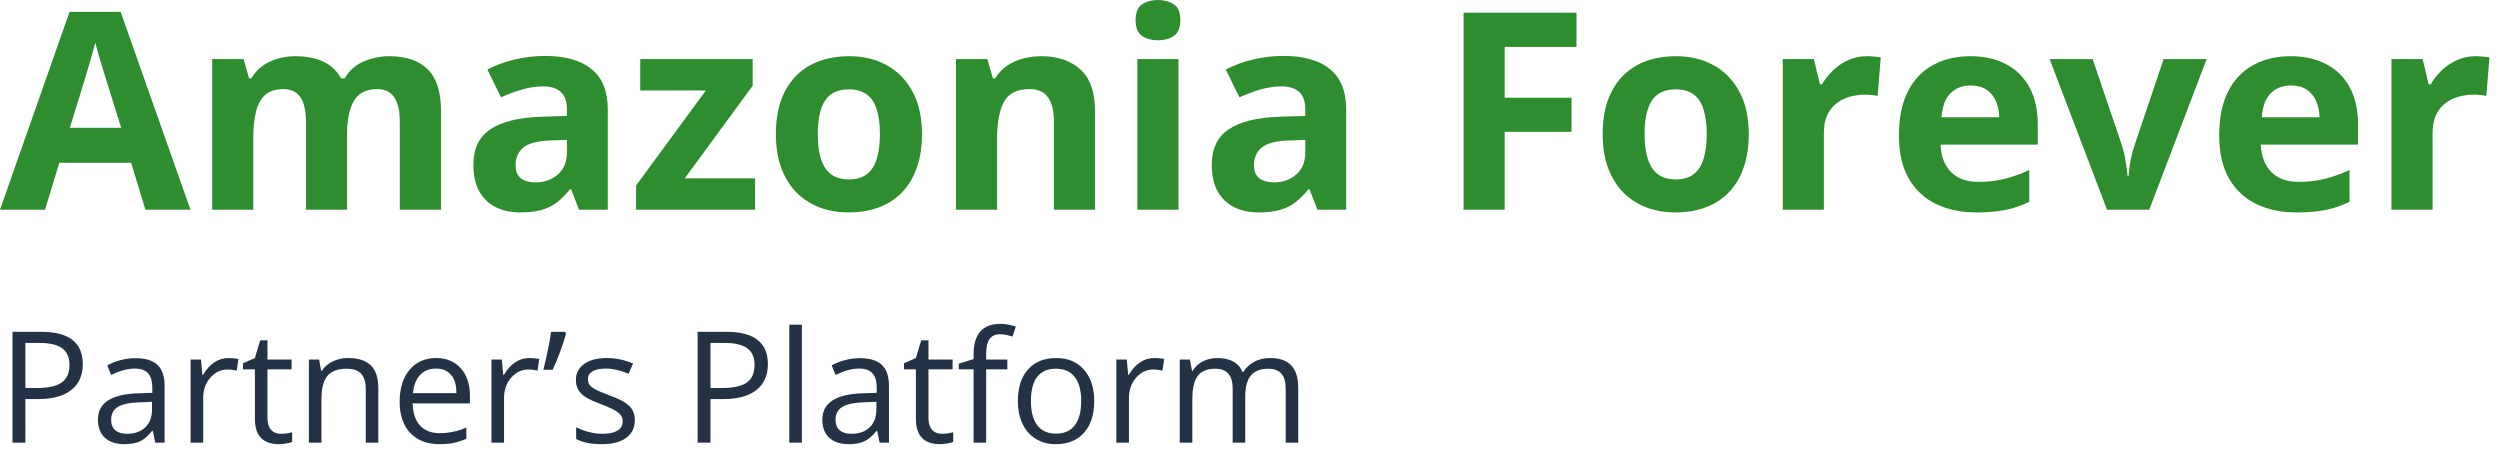 <svg width="200" height="36" viewBox="0 0 200 36" fill="none" xmlns="http://www.w3.org/2000/svg">
<g id="Group 1">
<g id="Amazonia Forever">
<path id="Vector" d="M198.046 4.497C198.211 4.497 198.401 4.507 198.617 4.529C198.84 4.543 199.02 4.565 199.156 4.594L198.908 7.678C198.8 7.642 198.646 7.617 198.445 7.602C198.25 7.581 198.082 7.57 197.938 7.57C197.514 7.57 197.1 7.624 196.698 7.732C196.302 7.839 195.946 8.016 195.63 8.26C195.314 8.497 195.062 8.814 194.875 9.209C194.696 9.597 194.606 10.075 194.606 10.643V16.779H191.317V4.723H193.808L194.293 6.75H194.455C194.692 6.341 194.987 5.967 195.339 5.629C195.698 5.284 196.105 5.011 196.557 4.809C197.018 4.601 197.514 4.497 198.046 4.497Z" fill="#2E8D2E"/>
<path id="Vector_2" d="M183.24 4.497C184.354 4.497 185.314 4.712 186.119 5.144C186.924 5.568 187.546 6.186 187.985 6.998C188.423 7.811 188.643 8.803 188.643 9.975V11.57H180.868C180.904 12.498 181.181 13.227 181.698 13.759C182.223 14.284 182.949 14.547 183.876 14.547C184.646 14.547 185.35 14.468 185.99 14.309C186.63 14.151 187.287 13.914 187.963 13.598V16.143C187.367 16.437 186.741 16.653 186.087 16.79C185.44 16.926 184.653 16.994 183.725 16.994C182.518 16.994 181.447 16.772 180.512 16.326C179.585 15.88 178.855 15.201 178.323 14.288C177.798 13.375 177.536 12.225 177.536 10.837C177.536 9.428 177.773 8.256 178.247 7.322C178.729 6.38 179.398 5.676 180.253 5.208C181.109 4.734 182.104 4.497 183.24 4.497ZM183.262 6.837C182.622 6.837 182.09 7.041 181.666 7.451C181.249 7.861 181.008 8.504 180.943 9.381H185.559C185.551 8.893 185.462 8.458 185.289 8.077C185.124 7.696 184.872 7.394 184.534 7.171C184.203 6.948 183.779 6.837 183.262 6.837Z" fill="#2E8D2E"/>
<path id="Vector_3" d="M168.564 16.779L163.97 4.723H167.41L169.739 11.592C169.869 11.995 169.97 12.419 170.041 12.864C170.12 13.31 170.174 13.709 170.203 14.061H170.289C170.311 13.68 170.361 13.274 170.44 12.843C170.527 12.412 170.638 11.995 170.775 11.592L173.093 4.723H176.533L171.939 16.779H168.564Z" fill="#2E8D2E"/>
<path id="Vector_4" d="M157.619 4.497C158.733 4.497 159.693 4.712 160.498 5.144C161.303 5.568 161.925 6.186 162.364 6.998C162.802 7.811 163.022 8.803 163.022 9.975V11.57H155.247C155.283 12.498 155.559 13.227 156.077 13.759C156.602 14.284 157.328 14.547 158.255 14.547C159.025 14.547 159.729 14.468 160.369 14.309C161.009 14.151 161.666 13.914 162.342 13.598V16.143C161.745 16.437 161.12 16.653 160.466 16.79C159.819 16.926 159.032 16.994 158.104 16.994C156.897 16.994 155.825 16.772 154.891 16.326C153.964 15.88 153.234 15.201 152.702 14.288C152.177 13.375 151.915 12.225 151.915 10.837C151.915 9.428 152.152 8.256 152.626 7.322C153.108 6.38 153.777 5.676 154.632 5.208C155.488 4.734 156.483 4.497 157.619 4.497ZM157.641 6.837C157.001 6.837 156.469 7.041 156.045 7.451C155.628 7.861 155.387 8.504 155.322 9.381H159.937C159.93 8.893 159.84 8.458 159.668 8.077C159.503 7.696 159.251 7.394 158.913 7.171C158.582 6.948 158.158 6.837 157.641 6.837Z" fill="#2E8D2E"/>
<path id="Vector_5" d="M149.348 4.497C149.514 4.497 149.704 4.507 149.92 4.529C150.143 4.543 150.322 4.565 150.459 4.594L150.211 7.678C150.103 7.642 149.949 7.617 149.747 7.602C149.553 7.581 149.384 7.57 149.24 7.57C148.816 7.57 148.403 7.624 148 7.732C147.605 7.839 147.249 8.016 146.933 8.26C146.617 8.497 146.365 8.814 146.178 9.209C145.998 9.597 145.908 10.075 145.908 10.643V16.779H142.62V4.723H145.11L145.596 6.75H145.757C145.995 6.341 146.289 5.967 146.642 5.629C147.001 5.284 147.407 5.011 147.86 4.809C148.32 4.601 148.816 4.497 149.348 4.497Z" fill="#2E8D2E"/>
<path id="Vector_6" d="M139.902 10.729C139.902 11.736 139.766 12.627 139.492 13.404C139.226 14.18 138.835 14.838 138.317 15.377C137.807 15.909 137.188 16.311 136.462 16.585C135.743 16.858 134.931 16.994 134.025 16.994C133.177 16.994 132.397 16.858 131.685 16.585C130.981 16.311 130.366 15.909 129.841 15.377C129.324 14.838 128.921 14.18 128.634 13.404C128.353 12.627 128.213 11.736 128.213 10.729C128.213 9.392 128.45 8.26 128.925 7.333C129.399 6.405 130.075 5.701 130.952 5.219C131.829 4.737 132.875 4.497 134.09 4.497C135.219 4.497 136.218 4.737 137.088 5.219C137.965 5.701 138.651 6.405 139.147 7.333C139.651 8.26 139.902 9.392 139.902 10.729ZM131.567 10.729C131.567 11.52 131.653 12.185 131.826 12.724C131.998 13.263 132.268 13.67 132.634 13.943C133.001 14.216 133.479 14.352 134.068 14.352C134.651 14.352 135.122 14.216 135.481 13.943C135.848 13.67 136.114 13.263 136.279 12.724C136.452 12.185 136.538 11.52 136.538 10.729C136.538 9.931 136.452 9.27 136.279 8.745C136.114 8.213 135.848 7.814 135.481 7.548C135.114 7.282 134.636 7.149 134.047 7.149C133.177 7.149 132.544 7.448 132.149 8.044C131.761 8.641 131.567 9.536 131.567 10.729Z" fill="#2E8D2E"/>
<path id="Vector_7" d="M120.374 16.779H117.085V1.014H126.121V3.753H120.374V7.818H125.722V10.546H120.374V16.779Z" fill="#2E8D2E"/>
<path id="Vector_8" d="M102.678 4.475C104.296 4.475 105.536 4.827 106.399 5.532C107.261 6.236 107.693 7.307 107.693 8.745V16.779H105.396L104.759 15.14H104.673C104.328 15.571 103.976 15.923 103.616 16.197C103.257 16.47 102.844 16.671 102.376 16.8C101.909 16.93 101.341 16.994 100.673 16.994C99.961 16.994 99.321 16.858 98.753 16.585C98.192 16.311 97.75 15.895 97.427 15.334C97.103 14.766 96.942 14.047 96.942 13.177C96.942 11.898 97.391 10.956 98.29 10.352C99.188 9.741 100.536 9.403 102.333 9.338L104.425 9.274V8.745C104.425 8.113 104.26 7.649 103.929 7.354C103.598 7.059 103.138 6.912 102.549 6.912C101.967 6.912 101.395 6.995 100.834 7.16C100.274 7.325 99.713 7.534 99.152 7.786L98.063 5.564C98.703 5.226 99.418 4.96 100.209 4.766C101.007 4.572 101.83 4.475 102.678 4.475ZM104.425 11.193L103.153 11.236C102.089 11.265 101.348 11.455 100.931 11.808C100.522 12.16 100.317 12.624 100.317 13.199C100.317 13.702 100.464 14.061 100.759 14.277C101.054 14.486 101.438 14.59 101.913 14.59C102.617 14.59 103.21 14.381 103.692 13.964C104.181 13.547 104.425 12.954 104.425 12.185V11.193Z" fill="#2E8D2E"/>
<path id="Vector_9" d="M94.278 4.723V16.779H90.989V4.723H94.278ZM92.639 0C93.128 0 93.549 0.115 93.901 0.345C94.253 0.568 94.429 0.988 94.429 1.607C94.429 2.218 94.253 2.642 93.901 2.879C93.549 3.109 93.128 3.224 92.639 3.224C92.143 3.224 91.719 3.109 91.367 2.879C91.022 2.642 90.849 2.218 90.849 1.607C90.849 0.988 91.022 0.568 91.367 0.345C91.719 0.115 92.143 0 92.639 0Z" fill="#2E8D2E"/>
<path id="Vector_10" d="M83.322 4.497C84.609 4.497 85.644 4.849 86.428 5.553C87.212 6.251 87.603 7.372 87.603 8.918V16.779H84.314V9.737C84.314 8.875 84.156 8.224 83.84 7.786C83.531 7.347 83.042 7.128 82.373 7.128C81.367 7.128 80.68 7.469 80.314 8.152C79.947 8.835 79.764 9.82 79.764 11.107V16.779H76.475V4.723H78.987L79.43 6.265H79.613C79.872 5.848 80.192 5.51 80.573 5.251C80.961 4.993 81.389 4.802 81.856 4.68C82.33 4.558 82.819 4.497 83.322 4.497Z" fill="#2E8D2E"/>
<path id="Vector_11" d="M73.758 10.729C73.758 11.736 73.621 12.627 73.348 13.404C73.082 14.18 72.69 14.838 72.172 15.377C71.662 15.909 71.044 16.311 70.318 16.585C69.599 16.858 68.787 16.994 67.881 16.994C67.032 16.994 66.252 16.858 65.541 16.585C64.836 16.311 64.222 15.909 63.697 15.377C63.179 14.838 62.777 14.18 62.489 13.404C62.209 12.627 62.069 11.736 62.069 10.729C62.069 9.392 62.306 8.26 62.78 7.333C63.255 6.405 63.93 5.701 64.808 5.219C65.684 4.737 66.731 4.497 67.945 4.497C69.074 4.497 70.073 4.737 70.943 5.219C71.82 5.701 72.507 6.405 73.003 7.333C73.506 8.26 73.758 9.392 73.758 10.729ZM65.422 10.729C65.422 11.52 65.508 12.185 65.681 12.724C65.853 13.263 66.123 13.67 66.49 13.943C66.856 14.216 67.334 14.352 67.924 14.352C68.506 14.352 68.977 14.216 69.336 13.943C69.703 13.67 69.969 13.263 70.134 12.724C70.307 12.185 70.393 11.52 70.393 10.729C70.393 9.931 70.307 9.27 70.134 8.745C69.969 8.213 69.703 7.814 69.336 7.548C68.97 7.282 68.492 7.149 67.902 7.149C67.032 7.149 66.4 7.448 66.004 8.044C65.616 8.641 65.422 9.536 65.422 10.729Z" fill="#2E8D2E"/>
<path id="Vector_12" d="M60.408 16.779H50.886V14.838L56.472 7.236H51.221V4.723H60.214V6.858L54.779 14.266H60.408V16.779Z" fill="#2E8D2E"/>
<path id="Vector_13" d="M43.608 4.475C45.225 4.475 46.465 4.827 47.328 5.532C48.19 6.236 48.622 7.307 48.622 8.745V16.779H46.325L45.689 15.14H45.602C45.257 15.571 44.905 15.923 44.546 16.197C44.186 16.47 43.773 16.671 43.306 16.8C42.838 16.93 42.27 16.994 41.602 16.994C40.89 16.994 40.25 16.858 39.682 16.585C39.122 16.311 38.68 15.895 38.356 15.334C38.033 14.766 37.871 14.047 37.871 13.177C37.871 11.898 38.32 10.956 39.219 10.352C40.117 9.741 41.465 9.403 43.263 9.338L45.354 9.274V8.745C45.354 8.113 45.189 7.649 44.858 7.354C44.528 7.059 44.068 6.912 43.478 6.912C42.896 6.912 42.324 6.995 41.764 7.16C41.203 7.325 40.642 7.534 40.081 7.786L38.992 5.564C39.632 5.226 40.347 4.96 41.138 4.766C41.936 4.572 42.759 4.475 43.608 4.475ZM45.354 11.193L44.082 11.236C43.018 11.265 42.278 11.455 41.861 11.808C41.451 12.16 41.246 12.624 41.246 13.199C41.246 13.702 41.393 14.061 41.688 14.277C41.983 14.486 42.367 14.59 42.842 14.59C43.546 14.59 44.139 14.381 44.621 13.964C45.11 13.547 45.354 12.954 45.354 12.185V11.193Z" fill="#2E8D2E"/>
<path id="Vector_14" d="M31.131 4.497C32.497 4.497 33.529 4.849 34.226 5.553C34.931 6.251 35.283 7.372 35.283 8.918V16.779H31.983V9.737C31.983 8.875 31.836 8.224 31.541 7.786C31.246 7.347 30.79 7.128 30.172 7.128C29.302 7.128 28.683 7.44 28.317 8.066C27.95 8.684 27.767 9.572 27.767 10.729V16.779H24.478V9.737C24.478 9.162 24.413 8.681 24.284 8.292C24.154 7.904 23.957 7.613 23.691 7.419C23.425 7.225 23.083 7.128 22.666 7.128C22.055 7.128 21.574 7.282 21.221 7.591C20.876 7.893 20.628 8.343 20.477 8.939C20.334 9.529 20.262 10.251 20.262 11.107V16.779H16.973V4.723H19.485L19.927 6.265H20.111C20.355 5.848 20.661 5.51 21.027 5.251C21.401 4.993 21.811 4.802 22.257 4.68C22.702 4.558 23.155 4.497 23.615 4.497C24.5 4.497 25.247 4.64 25.858 4.928C26.477 5.216 26.951 5.661 27.282 6.265H27.573C27.932 5.647 28.439 5.198 29.093 4.917C29.755 4.637 30.434 4.497 31.131 4.497Z" fill="#2E8D2E"/>
<path id="Vector_15" d="M11.635 16.779L10.492 13.026H4.745L3.602 16.779H0L5.564 0.949H9.651L15.237 16.779H11.635ZM9.694 10.223L8.551 6.556C8.479 6.312 8.382 5.999 8.26 5.618C8.145 5.23 8.026 4.838 7.904 4.443C7.789 4.04 7.696 3.691 7.624 3.397C7.552 3.691 7.451 4.058 7.322 4.497C7.2 4.928 7.081 5.338 6.966 5.726C6.851 6.114 6.768 6.391 6.718 6.556L5.586 10.223H9.694Z" fill="#2E8D2E"/>
</g>
<g id="Partner&#226;&#128;&#153;s Platform">
<path id="Vector_16" d="M102.853 35.412V31.087C102.853 30.558 102.74 30.162 102.514 29.899C102.287 29.632 101.935 29.498 101.458 29.498C100.832 29.498 100.369 29.678 100.069 30.038C99.77 30.398 99.62 30.952 99.62 31.7V35.412H98.614V31.087C98.614 30.558 98.5 30.162 98.274 29.899C98.047 29.632 97.694 29.498 97.212 29.498C96.582 29.498 96.119 29.688 95.823 30.069C95.532 30.445 95.387 31.063 95.387 31.925V35.412H94.38V28.764H95.199L95.362 29.674H95.411C95.601 29.351 95.868 29.098 96.212 28.916C96.559 28.734 96.948 28.643 97.376 28.643C98.415 28.643 99.095 29.019 99.414 29.771H99.463C99.661 29.424 99.948 29.148 100.324 28.946C100.7 28.744 101.129 28.643 101.61 28.643C102.362 28.643 102.924 28.837 103.296 29.225C103.672 29.61 103.86 30.226 103.86 31.075V35.412H102.853Z" fill="#233345"/>
<path id="Vector_17" d="M92.342 28.643C92.637 28.643 92.902 28.667 93.136 28.716L92.997 29.65C92.722 29.589 92.479 29.559 92.269 29.559C91.731 29.559 91.27 29.777 90.886 30.214C90.506 30.651 90.316 31.195 90.316 31.846V35.412H89.309V28.764H90.14L90.255 29.996H90.304C90.55 29.563 90.848 29.229 91.195 28.995C91.543 28.76 91.925 28.643 92.342 28.643Z" fill="#233345"/>
<path id="Vector_18" d="M87.538 32.082C87.538 33.166 87.265 34.013 86.719 34.624C86.173 35.23 85.419 35.534 84.456 35.534C83.862 35.534 83.334 35.394 82.873 35.115C82.412 34.836 82.056 34.436 81.806 33.914C81.555 33.392 81.43 32.782 81.43 32.082C81.43 30.998 81.701 30.155 82.243 29.553C82.784 28.946 83.537 28.643 84.499 28.643C85.429 28.643 86.167 28.952 86.713 29.571C87.263 30.19 87.538 31.027 87.538 32.082ZM82.473 32.082C82.473 32.931 82.643 33.578 82.983 34.023C83.322 34.468 83.822 34.691 84.481 34.691C85.14 34.691 85.639 34.47 85.979 34.029C86.323 33.584 86.495 32.935 86.495 32.082C86.495 31.237 86.323 30.596 85.979 30.16C85.639 29.719 85.136 29.498 84.469 29.498C83.809 29.498 83.312 29.715 82.976 30.147C82.641 30.58 82.473 31.225 82.473 32.082Z" fill="#233345"/>
<path id="Vector_19" d="M80.587 29.547H78.894V35.412H77.887V29.547H76.699V29.092L77.887 28.728V28.358C77.887 26.724 78.601 25.907 80.029 25.907C80.38 25.907 80.793 25.978 81.266 26.12L81.005 26.927C80.617 26.801 80.285 26.738 80.01 26.738C79.63 26.738 79.349 26.866 79.167 27.121C78.985 27.371 78.894 27.776 78.894 28.334V28.764H80.587V29.547Z" fill="#233345"/>
<path id="Vector_20" d="M75.346 34.703C75.524 34.703 75.696 34.69 75.862 34.666C76.027 34.638 76.159 34.61 76.256 34.581V35.352C76.147 35.404 75.985 35.447 75.77 35.479C75.56 35.515 75.37 35.534 75.2 35.534C73.915 35.534 73.272 34.856 73.272 33.502V29.547H72.319V29.062L73.272 28.643L73.696 27.224H74.278V28.764H76.207V29.547H74.278V33.459C74.278 33.859 74.373 34.167 74.564 34.381C74.754 34.595 75.014 34.703 75.346 34.703Z" fill="#233345"/>
<path id="Vector_21" d="M70.372 35.412L70.172 34.466H70.124C69.792 34.883 69.46 35.166 69.129 35.315C68.801 35.461 68.391 35.534 67.897 35.534C67.238 35.534 66.721 35.364 66.345 35.024C65.973 34.684 65.787 34.201 65.787 33.574C65.787 32.232 66.86 31.528 69.007 31.464L70.136 31.427V31.015C70.136 30.493 70.022 30.109 69.796 29.862C69.573 29.611 69.216 29.486 68.722 29.486C68.168 29.486 67.541 29.656 66.842 29.996L66.533 29.225C66.86 29.047 67.218 28.908 67.606 28.807C67.999 28.706 68.391 28.655 68.783 28.655C69.576 28.655 70.162 28.831 70.542 29.183C70.926 29.535 71.118 30.099 71.118 30.875V35.412H70.372ZM68.097 34.703C68.724 34.703 69.216 34.531 69.572 34.187C69.931 33.843 70.111 33.362 70.111 32.743V32.143L69.104 32.185C68.304 32.214 67.725 32.339 67.37 32.561C67.018 32.78 66.842 33.121 66.842 33.587C66.842 33.95 66.951 34.227 67.169 34.417C67.392 34.608 67.701 34.703 68.097 34.703Z" fill="#233345"/>
<path id="Vector_22" d="M64.149 35.412H63.142V25.974H64.149V35.412Z" fill="#233345"/>
<path id="Vector_23" d="M61.431 29.128C61.431 30.026 61.124 30.718 60.51 31.203C59.899 31.684 59.023 31.925 57.883 31.925H56.84V35.412H55.809V26.544H58.108C60.324 26.544 61.431 27.406 61.431 29.128ZM56.84 31.039H57.768C58.682 31.039 59.343 30.891 59.751 30.596C60.16 30.301 60.364 29.828 60.364 29.177C60.364 28.59 60.172 28.154 59.788 27.867C59.404 27.58 58.805 27.436 57.992 27.436H56.84V31.039Z" fill="#233345"/>
<path id="Vector_24" d="M50.786 33.599C50.786 34.217 50.556 34.694 50.095 35.03C49.634 35.366 48.987 35.534 48.154 35.534C47.272 35.534 46.585 35.394 46.092 35.115V34.181C46.411 34.343 46.753 34.47 47.117 34.563C47.485 34.656 47.839 34.703 48.178 34.703C48.704 34.703 49.108 34.62 49.391 34.454C49.674 34.284 49.816 34.027 49.816 33.684C49.816 33.425 49.703 33.204 49.476 33.022C49.254 32.836 48.817 32.618 48.166 32.367C47.547 32.137 47.107 31.937 46.844 31.767C46.585 31.593 46.391 31.397 46.261 31.178C46.136 30.96 46.073 30.699 46.073 30.396C46.073 29.854 46.294 29.427 46.734 29.116C47.175 28.801 47.78 28.643 48.548 28.643C49.264 28.643 49.964 28.789 50.647 29.08L50.289 29.899C49.622 29.624 49.017 29.486 48.475 29.486C47.998 29.486 47.638 29.561 47.396 29.711C47.153 29.86 47.032 30.067 47.032 30.329C47.032 30.507 47.076 30.659 47.165 30.784C47.258 30.91 47.406 31.029 47.608 31.142C47.81 31.255 48.198 31.419 48.773 31.633C49.561 31.921 50.093 32.21 50.368 32.501C50.647 32.792 50.786 33.158 50.786 33.599Z" fill="#233345"/>
<path id="Vector_25" d="M45.194 26.544L45.285 26.678C45.18 27.082 45.028 27.553 44.83 28.091C44.632 28.625 44.426 29.122 44.211 29.583H43.471C43.754 28.431 43.961 27.418 44.09 26.544H45.194Z" fill="#233345"/>
<path id="Vector_26" d="M42.349 28.643C42.644 28.643 42.909 28.667 43.144 28.716L43.004 29.65C42.729 29.589 42.487 29.559 42.276 29.559C41.739 29.559 41.278 29.777 40.893 30.214C40.513 30.651 40.323 31.195 40.323 31.846V35.412H39.316V28.764H40.147L40.263 29.996H40.311C40.558 29.563 40.855 29.229 41.203 28.995C41.55 28.76 41.933 28.643 42.349 28.643Z" fill="#233345"/>
<path id="Vector_27" d="M35.149 35.534C34.167 35.534 33.39 35.234 32.82 34.636C32.254 34.037 31.971 33.206 31.971 32.143C31.971 31.071 32.234 30.22 32.759 29.589C33.289 28.959 33.999 28.643 34.889 28.643C35.721 28.643 36.381 28.918 36.866 29.468C37.351 30.014 37.594 30.736 37.594 31.633V32.27H33.014C33.034 33.051 33.23 33.643 33.603 34.047C33.979 34.452 34.506 34.654 35.186 34.654C35.901 34.654 36.609 34.504 37.309 34.205V35.103C36.953 35.257 36.615 35.366 36.296 35.431C35.98 35.499 35.598 35.534 35.149 35.534ZM34.876 29.486C34.343 29.486 33.916 29.66 33.596 30.008C33.281 30.356 33.095 30.837 33.038 31.451H36.514C36.514 30.817 36.373 30.331 36.09 29.996C35.806 29.656 35.402 29.486 34.876 29.486Z" fill="#233345"/>
<path id="Vector_28" d="M29.26 35.412V31.112C29.26 30.57 29.136 30.166 28.89 29.899C28.643 29.632 28.257 29.498 27.731 29.498C27.035 29.498 26.526 29.686 26.203 30.062C25.879 30.439 25.717 31.059 25.717 31.925V35.412H24.71V28.764H25.529L25.693 29.674H25.741C25.948 29.347 26.237 29.094 26.609 28.916C26.981 28.734 27.395 28.643 27.852 28.643C28.653 28.643 29.256 28.837 29.66 29.225C30.064 29.61 30.267 30.226 30.267 31.075V35.412H29.26Z" fill="#233345"/>
<path id="Vector_29" d="M22.466 34.703C22.644 34.703 22.816 34.69 22.982 34.666C23.148 34.638 23.279 34.61 23.376 34.581V35.352C23.267 35.404 23.105 35.447 22.891 35.479C22.68 35.515 22.49 35.534 22.32 35.534C21.035 35.534 20.392 34.856 20.392 33.502V29.547H19.439V29.062L20.392 28.643L20.816 27.224H21.399V28.764H23.327V29.547H21.399V33.459C21.399 33.859 21.494 34.167 21.684 34.381C21.874 34.595 22.134 34.703 22.466 34.703Z" fill="#233345"/>
<path id="Vector_30" d="M18.281 28.643C18.576 28.643 18.841 28.667 19.076 28.716L18.936 29.65C18.661 29.589 18.418 29.559 18.208 29.559C17.67 29.559 17.209 29.777 16.825 30.214C16.445 30.651 16.255 31.195 16.255 31.846V35.412H15.248V28.764H16.079L16.194 29.996H16.243C16.489 29.563 16.787 29.229 17.134 28.995C17.482 28.76 17.864 28.643 18.281 28.643Z" fill="#233345"/>
<path id="Vector_31" d="M12.421 35.412L12.221 34.466H12.173C11.841 34.883 11.51 35.166 11.178 35.315C10.851 35.461 10.44 35.534 9.947 35.534C9.288 35.534 8.77 35.364 8.394 35.024C8.022 34.684 7.836 34.201 7.836 33.574C7.836 32.232 8.91 31.528 11.057 31.464L12.185 31.427V31.015C12.185 30.493 12.072 30.109 11.845 29.862C11.623 29.611 11.265 29.486 10.772 29.486C10.218 29.486 9.591 29.656 8.891 29.996L8.582 29.225C8.91 29.047 9.267 28.908 9.656 28.807C10.048 28.706 10.44 28.655 10.832 28.655C11.625 28.655 12.211 28.831 12.591 29.183C12.976 29.535 13.168 30.099 13.168 30.875V35.412H12.421ZM10.147 34.703C10.774 34.703 11.265 34.531 11.621 34.187C11.981 33.843 12.161 33.362 12.161 32.743V32.143L11.154 32.185C10.353 32.214 9.775 32.339 9.419 32.561C9.067 32.78 8.891 33.121 8.891 33.587C8.891 33.95 9.001 34.227 9.219 34.417C9.441 34.608 9.751 34.703 10.147 34.703Z" fill="#233345"/>
<path id="Vector_32" d="M6.623 29.128C6.623 30.026 6.315 30.718 5.701 31.203C5.09 31.684 4.215 31.925 3.074 31.925H2.031V35.412H1V26.544H3.299C5.515 26.544 6.623 27.406 6.623 29.128ZM2.031 31.039H2.959C3.873 31.039 4.534 30.891 4.943 30.596C5.351 30.301 5.555 29.828 5.555 29.177C5.555 28.59 5.363 28.154 4.979 27.867C4.595 27.58 3.996 27.436 3.184 27.436H2.031V31.039Z" fill="#233345"/>
</g>
</g>
</svg>
